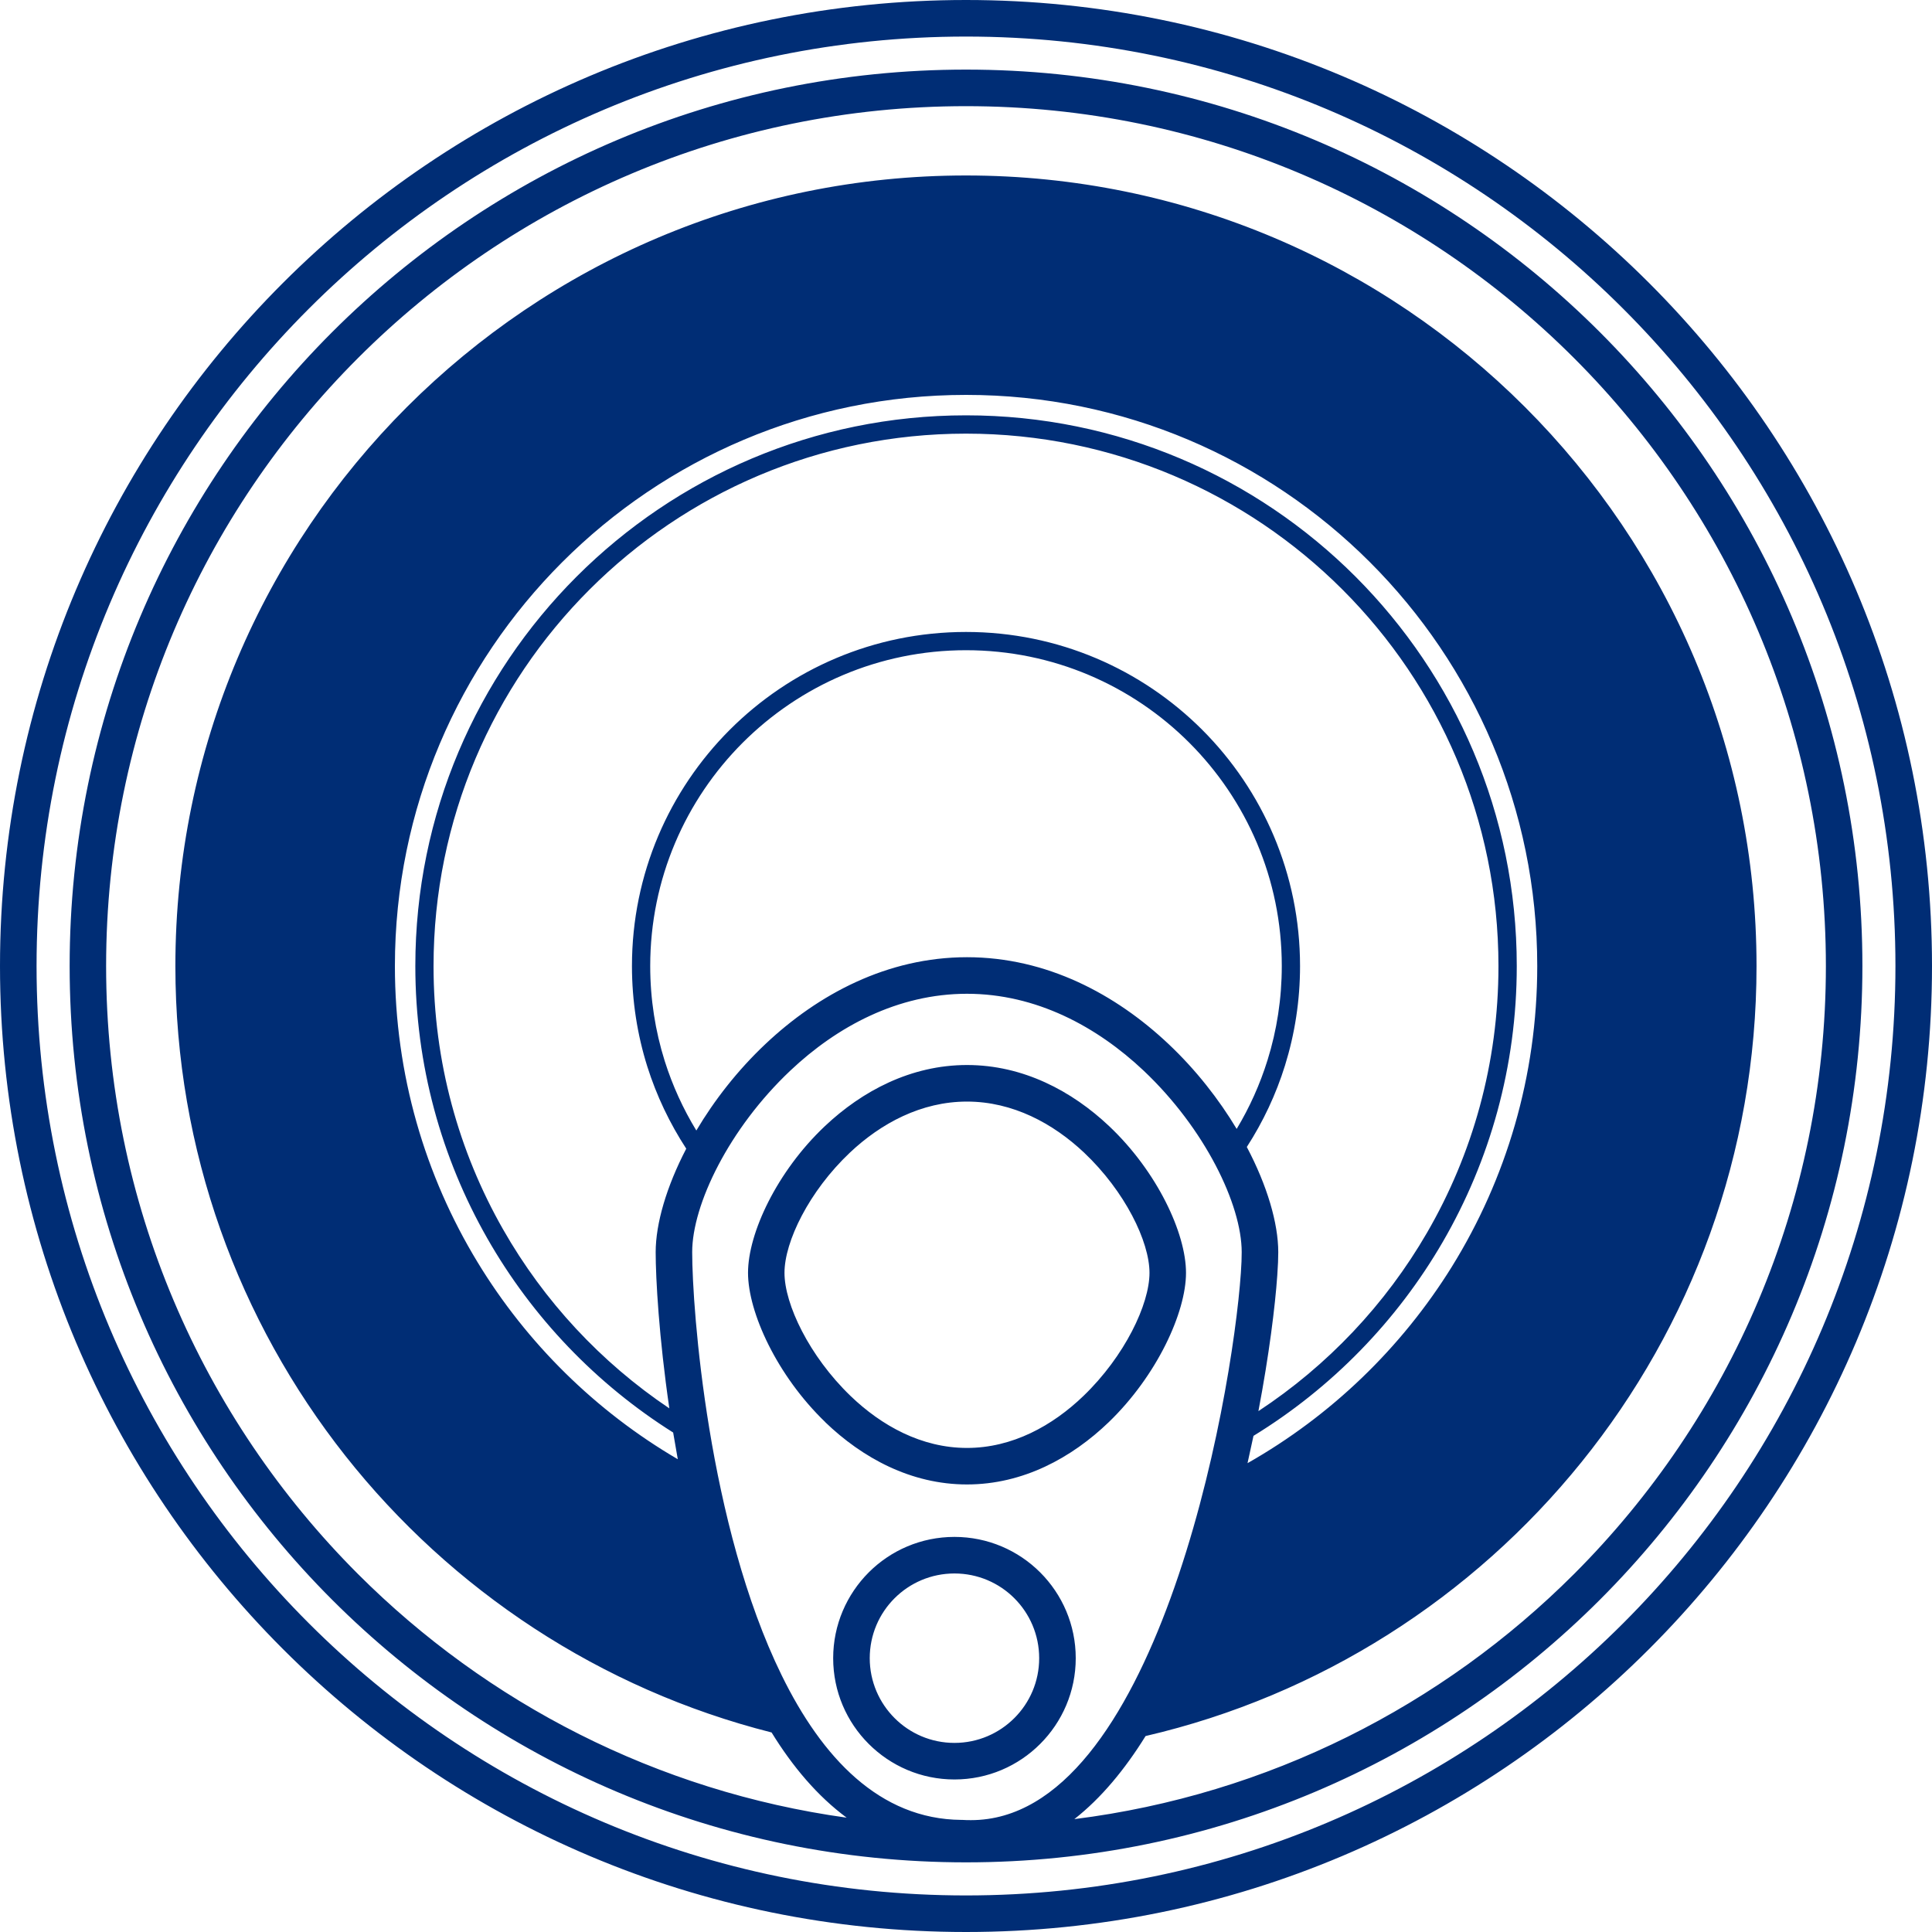 <svg width="40" height="40" viewBox="0 0 40 40" fill="none" xmlns="http://www.w3.org/2000/svg">
<g id="Group">
<path id="Vector" d="M20.02 29.978C19.08 29.978 18.25 29.518 17.609 28.901C16.755 28.078 16.242 27.003 16.242 26.353C16.242 25.706 16.75 24.664 17.596 23.864C18.238 23.258 19.073 22.807 20.02 22.807C20.968 22.807 21.802 23.258 22.445 23.864C23.291 24.664 23.799 25.706 23.799 26.353C23.799 27.003 23.286 28.079 22.432 28.901C21.791 29.518 20.961 29.978 20.02 29.978ZM25.814 23.747C26.15 23.227 26.418 22.66 26.605 22.058C26.807 21.407 26.916 20.717 26.916 20.001C26.916 18.091 26.142 16.362 24.891 15.11C23.639 13.858 21.91 13.084 20 13.084C18.09 13.084 16.361 13.858 15.109 15.11C13.858 16.362 13.084 18.091 13.084 20.001C13.084 20.724 13.195 21.423 13.401 22.079C13.593 22.687 13.866 23.258 14.208 23.782C13.799 24.567 13.575 25.333 13.575 25.926C13.575 26.468 13.643 27.688 13.858 29.159C12.443 28.208 11.261 26.938 10.415 25.452C9.499 23.845 8.976 21.985 8.976 20.002C8.976 16.957 10.21 14.201 12.205 12.207C14.2 10.212 16.956 8.978 20 8.978C23.044 8.978 25.8 10.212 27.795 12.207C29.79 14.201 31.024 16.957 31.024 20.002C31.024 22.013 30.486 23.898 29.546 25.52C28.685 27.007 27.485 28.274 26.054 29.216C26.275 28.054 26.4 27.046 26.445 26.402C26.459 26.207 26.465 26.046 26.465 25.926C26.465 25.325 26.235 24.545 25.814 23.747ZM14.417 23.406C14.144 22.959 13.923 22.476 13.762 21.966C13.567 21.346 13.462 20.686 13.462 20C13.462 18.195 14.194 16.56 15.377 15.377C16.561 14.194 18.195 13.462 20 13.462C21.805 13.462 23.44 14.194 24.623 15.377C25.806 16.561 26.538 18.195 26.538 20C26.538 20.678 26.435 21.332 26.244 21.945C26.087 22.45 25.871 22.929 25.604 23.373C25.236 22.76 24.761 22.151 24.195 21.617C23.102 20.585 21.669 19.818 20.02 19.818C18.372 19.818 16.938 20.585 15.846 21.617C15.27 22.16 14.787 22.782 14.417 23.406ZM17.085 29.444C17.853 30.183 18.86 30.734 20.02 30.734C21.181 30.734 22.188 30.183 22.956 29.444C23.955 28.48 24.555 27.171 24.555 26.352C24.555 25.533 23.958 24.254 22.962 23.314C22.194 22.589 21.184 22.05 20.021 22.05C18.857 22.05 17.848 22.59 17.08 23.314C16.084 24.254 15.487 25.533 15.487 26.352C15.487 27.171 16.087 28.481 17.087 29.444H17.085ZM19.903 37.679C18.212 37.666 17.018 36.388 16.184 34.686C14.661 31.579 14.331 27.104 14.331 25.924C14.331 24.941 15.093 23.365 16.363 22.166C17.329 21.253 18.588 20.575 20.02 20.575C21.452 20.575 22.71 21.254 23.677 22.166C24.946 23.365 25.708 24.941 25.708 25.924C25.708 26.04 25.703 26.183 25.691 26.35C25.6 27.666 25.162 30.543 24.233 33.093C23.338 35.547 21.996 37.684 20.104 37.684C20.039 37.684 19.979 37.683 19.924 37.679H19.903ZM15.975 35.869C16.412 36.579 16.926 37.187 17.529 37.633C13.602 37.087 10.084 35.261 7.412 32.589C4.191 29.367 2.197 24.916 2.197 20.001C2.197 15.084 4.19 10.634 7.412 7.413C10.633 4.191 15.084 2.198 20 2.198C24.916 2.198 29.367 4.191 32.588 7.413C35.809 10.634 37.803 15.085 37.803 20.001C37.803 24.917 35.81 29.367 32.588 32.589C29.864 35.312 26.262 37.158 22.243 37.663C22.798 37.228 23.288 36.636 23.718 35.943C27.334 35.103 30.49 33.065 32.745 30.269C35.011 27.461 36.367 23.889 36.367 20.001C36.367 15.481 34.535 11.389 31.573 8.427C28.611 5.465 24.519 3.633 19.999 3.633C15.479 3.633 11.388 5.465 8.425 8.427C5.463 11.389 3.631 15.481 3.631 20.001C3.631 23.828 4.947 27.35 7.149 30.139C9.348 32.922 12.432 34.973 15.975 35.869ZM25.829 30.292C25.872 30.101 25.913 29.914 25.952 29.728C27.569 28.736 28.92 27.353 29.873 25.709C30.846 24.029 31.403 22.079 31.403 20.001C31.403 16.852 30.126 14.002 28.064 11.938C26 9.874 23.149 8.599 20.001 8.599C16.852 8.599 14.002 9.875 11.938 11.938C9.874 14.002 8.599 16.852 8.599 20.001C8.599 22.051 9.14 23.974 10.088 25.637C11.021 27.274 12.347 28.658 13.937 29.659C13.967 29.84 13.999 30.025 14.033 30.212C12.335 29.218 10.907 27.812 9.887 26.132C8.801 24.345 8.176 22.247 8.176 20.001C8.176 16.735 9.5 13.779 11.64 11.639C13.78 9.499 16.736 8.176 20.002 8.176C23.267 8.176 26.223 9.499 28.363 11.639C30.503 13.779 31.827 16.735 31.827 20.001C31.827 22.285 31.18 24.416 30.061 26.223C29.015 27.908 27.559 29.311 25.831 30.292H25.829ZM19.761 31.82C19.068 31.82 18.44 32.101 17.986 32.555C17.532 33.01 17.25 33.638 17.25 34.331C17.25 35.024 17.531 35.652 17.986 36.106C18.44 36.56 19.068 36.842 19.761 36.842C20.454 36.842 21.082 36.561 21.536 36.106C21.99 35.652 22.272 35.024 22.272 34.331C22.272 33.638 21.991 33.01 21.536 32.555C21.082 32.101 20.454 31.82 19.761 31.82ZM18.521 33.09C18.838 32.773 19.277 32.577 19.761 32.577C20.245 32.577 20.684 32.773 21.001 33.09C21.318 33.407 21.515 33.846 21.515 34.331C21.515 34.815 21.319 35.254 21.001 35.571C20.684 35.888 20.245 36.085 19.761 36.085C19.277 36.085 18.838 35.889 18.521 35.571C18.204 35.254 18.007 34.815 18.007 34.331C18.007 33.846 18.203 33.407 18.521 33.09ZM20 0C14.477 0 9.477 2.238 5.858 5.858C2.238 9.477 0 14.477 0 20C0 25.523 2.238 30.523 5.858 34.142C9.477 37.762 14.477 40 20 40C25.523 40 30.523 37.762 34.142 34.142C37.762 30.523 40 25.523 40 20C40 14.477 37.762 9.477 34.142 5.858C30.523 2.238 25.523 0 20 0ZM6.393 6.393C9.875 2.91 14.686 0.757 20 0.757C25.314 0.757 30.125 2.91 33.607 6.393C37.09 9.875 39.243 14.686 39.243 20C39.243 25.314 37.09 30.125 33.607 33.607C30.125 37.09 25.314 39.243 20 39.243C14.686 39.243 9.875 37.09 6.393 33.607C2.91 30.125 0.757 25.314 0.757 20C0.757 14.686 2.91 9.875 6.393 6.393ZM20 1.441C14.875 1.441 10.235 3.518 6.877 6.876C3.519 10.235 1.442 14.875 1.442 19.999C1.442 25.125 3.519 29.764 6.877 33.122C10.235 36.48 14.876 38.558 20 38.558C25.125 38.558 29.765 36.48 33.123 33.122C36.481 29.764 38.559 25.124 38.559 19.999C38.559 14.874 36.481 10.235 33.123 6.876C29.765 3.518 25.125 1.441 20 1.441Z" fill="#002D75"/>
</g>
</svg>
